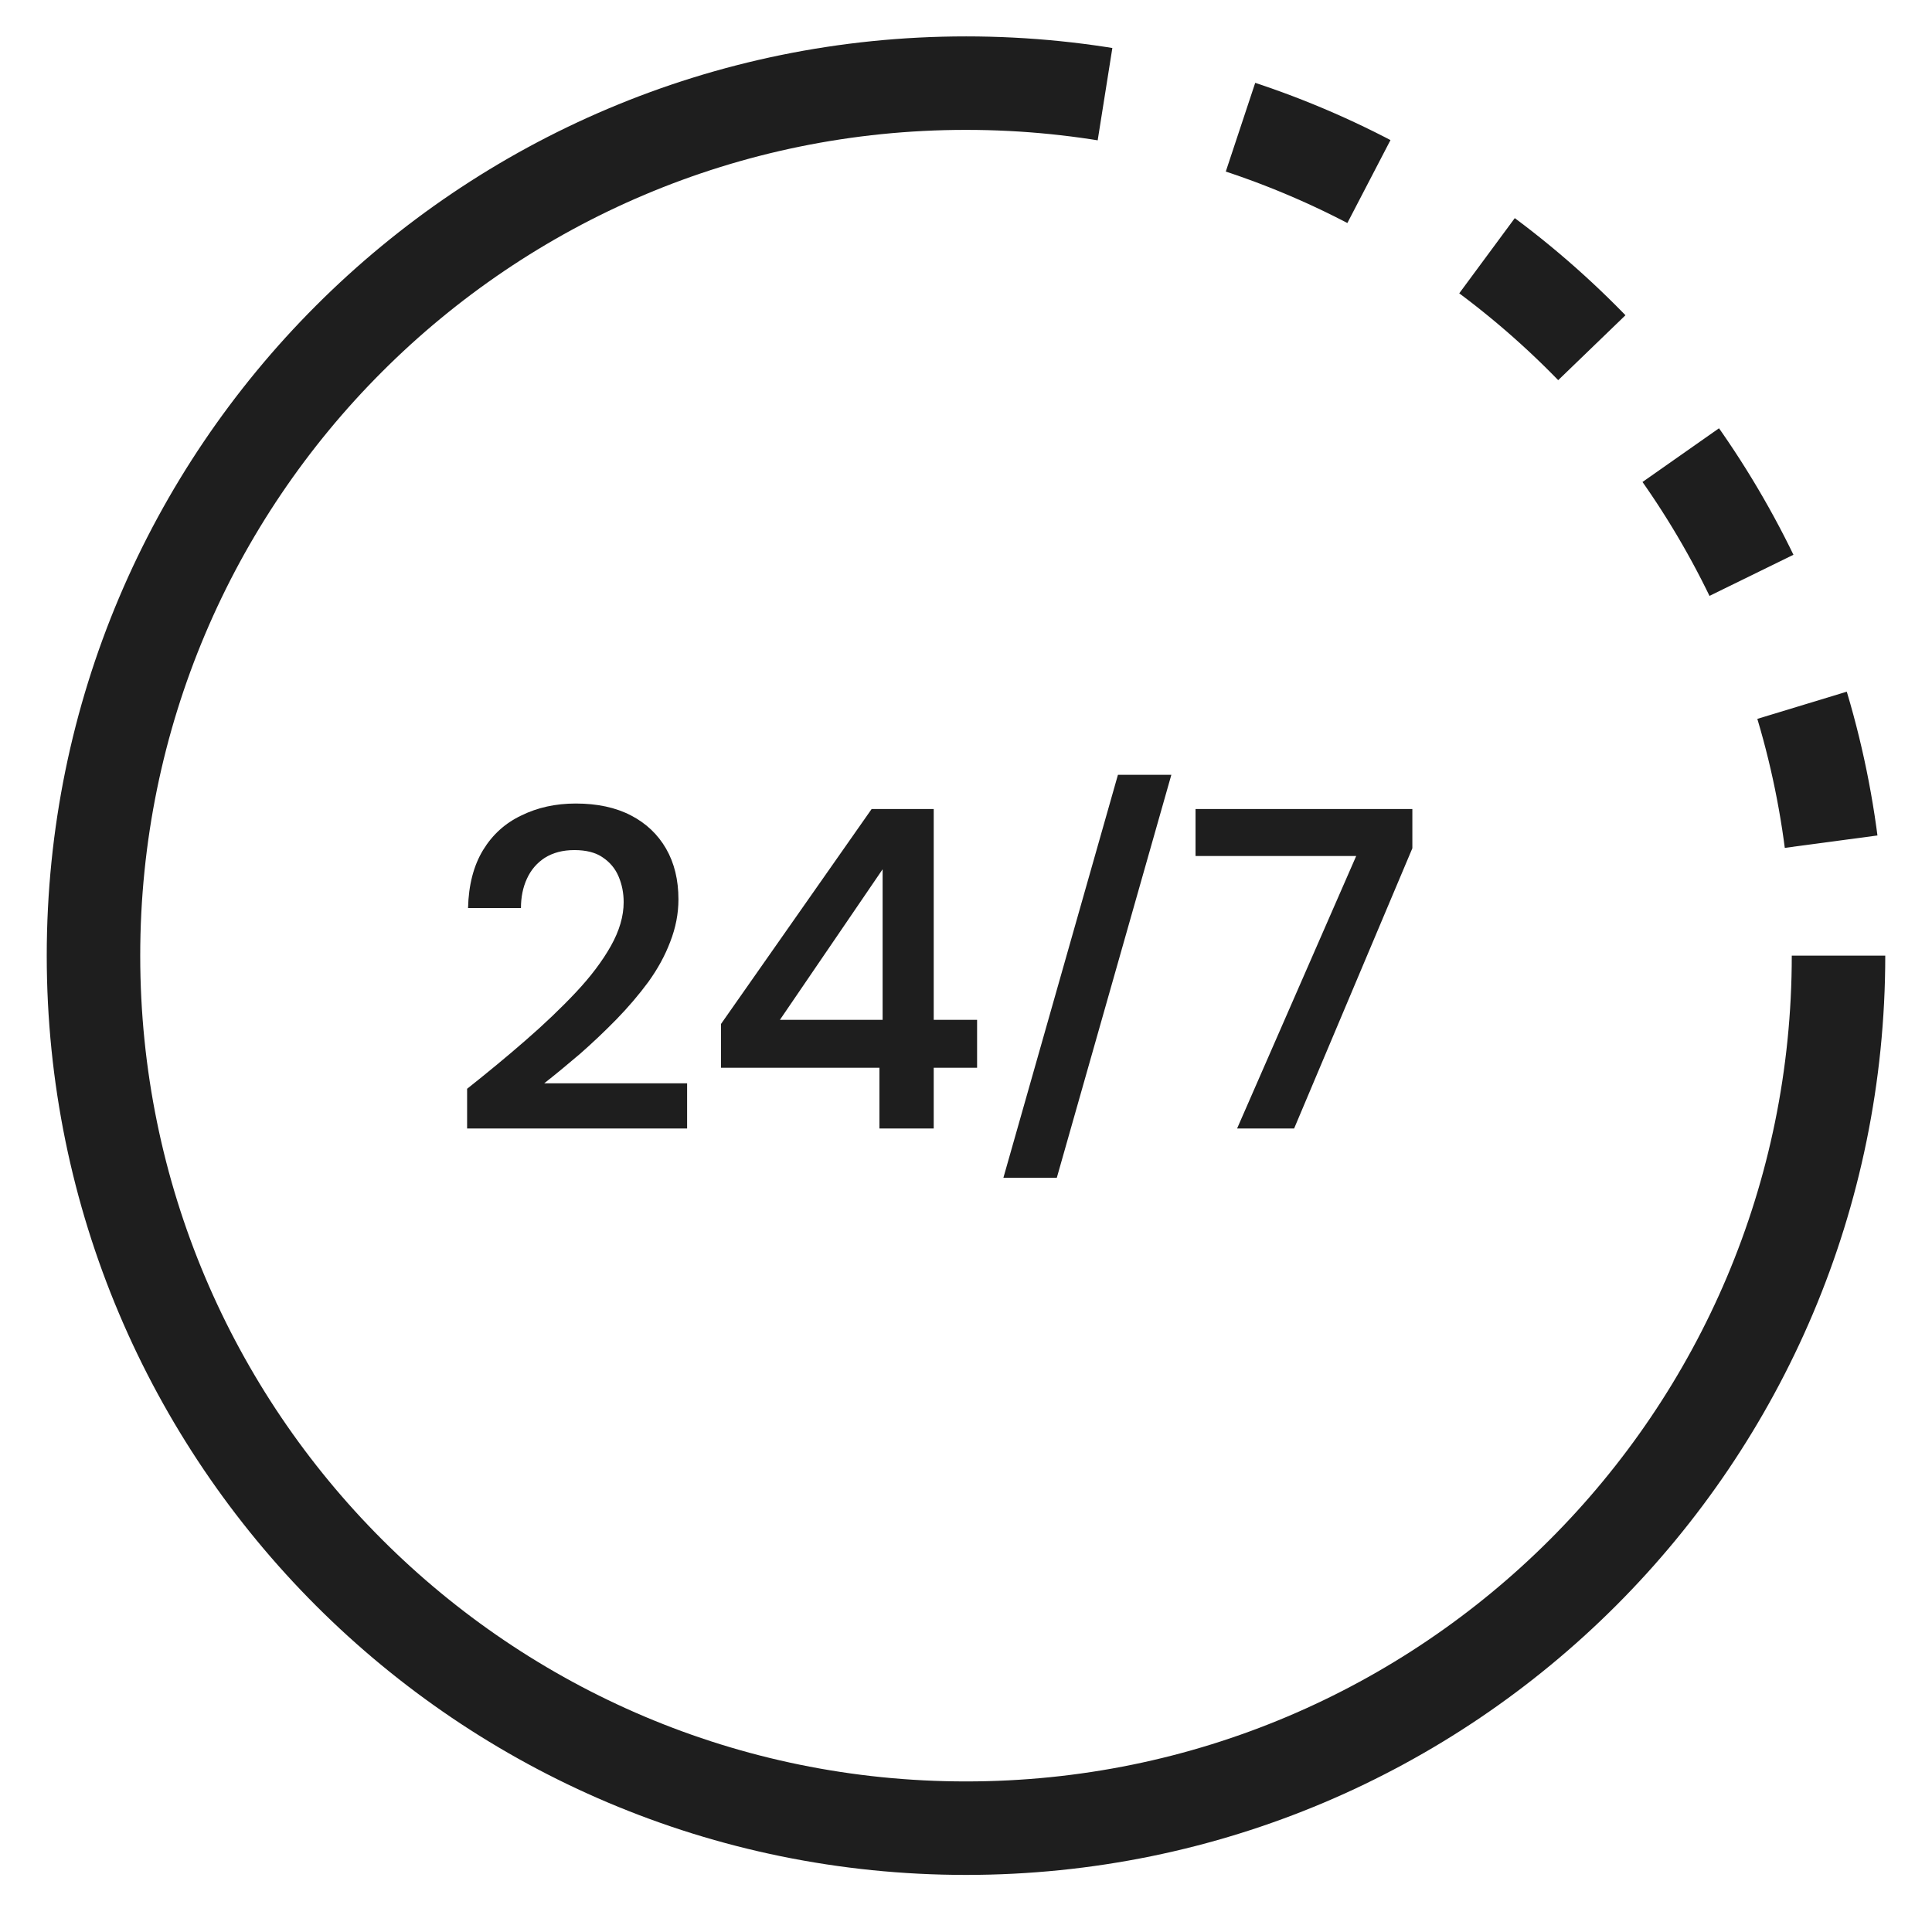 <svg width="31" height="31" viewBox="0 0 31 31" fill="none" xmlns="http://www.w3.org/2000/svg">
<path d="M15.5 29.334C7.768 29.334 1.5 23.066 1.5 15.334C1.5 7.602 7.768 1.334 15.5 1.334" stroke="#1E1E1E" stroke-width="1.5"/>
<path d="M15.5 29.334C23.232 29.334 29.5 23.066 29.5 15.334" stroke="#1E1E1E" stroke-width="1.5"/>
<path d="M15.5 1.334C23.232 1.334 29.5 7.602 29.5 15.334" stroke="#1E1E1E" stroke-width="1.5" stroke-dasharray="2.24 2.24"/>
<path d="M7.495 18.107V17.47C7.822 17.211 8.135 16.953 8.432 16.694C8.73 16.435 8.999 16.179 9.238 15.925C9.477 15.671 9.665 15.422 9.802 15.178C9.939 14.934 10.007 14.7 10.007 14.475C10.007 14.329 9.98 14.192 9.926 14.065C9.873 13.938 9.787 13.835 9.67 13.757C9.558 13.679 9.406 13.64 9.216 13.64C9.03 13.64 8.872 13.682 8.74 13.765C8.613 13.848 8.518 13.96 8.454 14.101C8.391 14.238 8.359 14.394 8.359 14.57H7.51C7.519 14.199 7.6 13.889 7.751 13.64C7.903 13.391 8.108 13.206 8.367 13.084C8.625 12.957 8.916 12.893 9.238 12.893C9.585 12.893 9.88 12.957 10.124 13.084C10.368 13.21 10.556 13.389 10.688 13.618C10.82 13.848 10.886 14.118 10.886 14.431C10.886 14.66 10.842 14.887 10.754 15.112C10.671 15.332 10.554 15.546 10.402 15.757C10.251 15.961 10.08 16.162 9.89 16.357C9.704 16.547 9.511 16.73 9.311 16.906C9.111 17.077 8.918 17.236 8.733 17.382H11.025V18.107H7.495ZM14.111 18.107V17.133H11.569V16.43L13.986 12.981H14.982V16.364H15.678V17.133H14.982V18.107H14.111ZM12.514 16.364H14.162V13.948L12.514 16.364ZM16.1 18.898L17.938 12.432H18.795L16.957 18.898H16.1ZM19.85 18.107L21.761 13.735H19.183V12.981H22.662V13.611L20.765 18.107H19.85Z" fill="#1E1E1E"/>
</svg>
